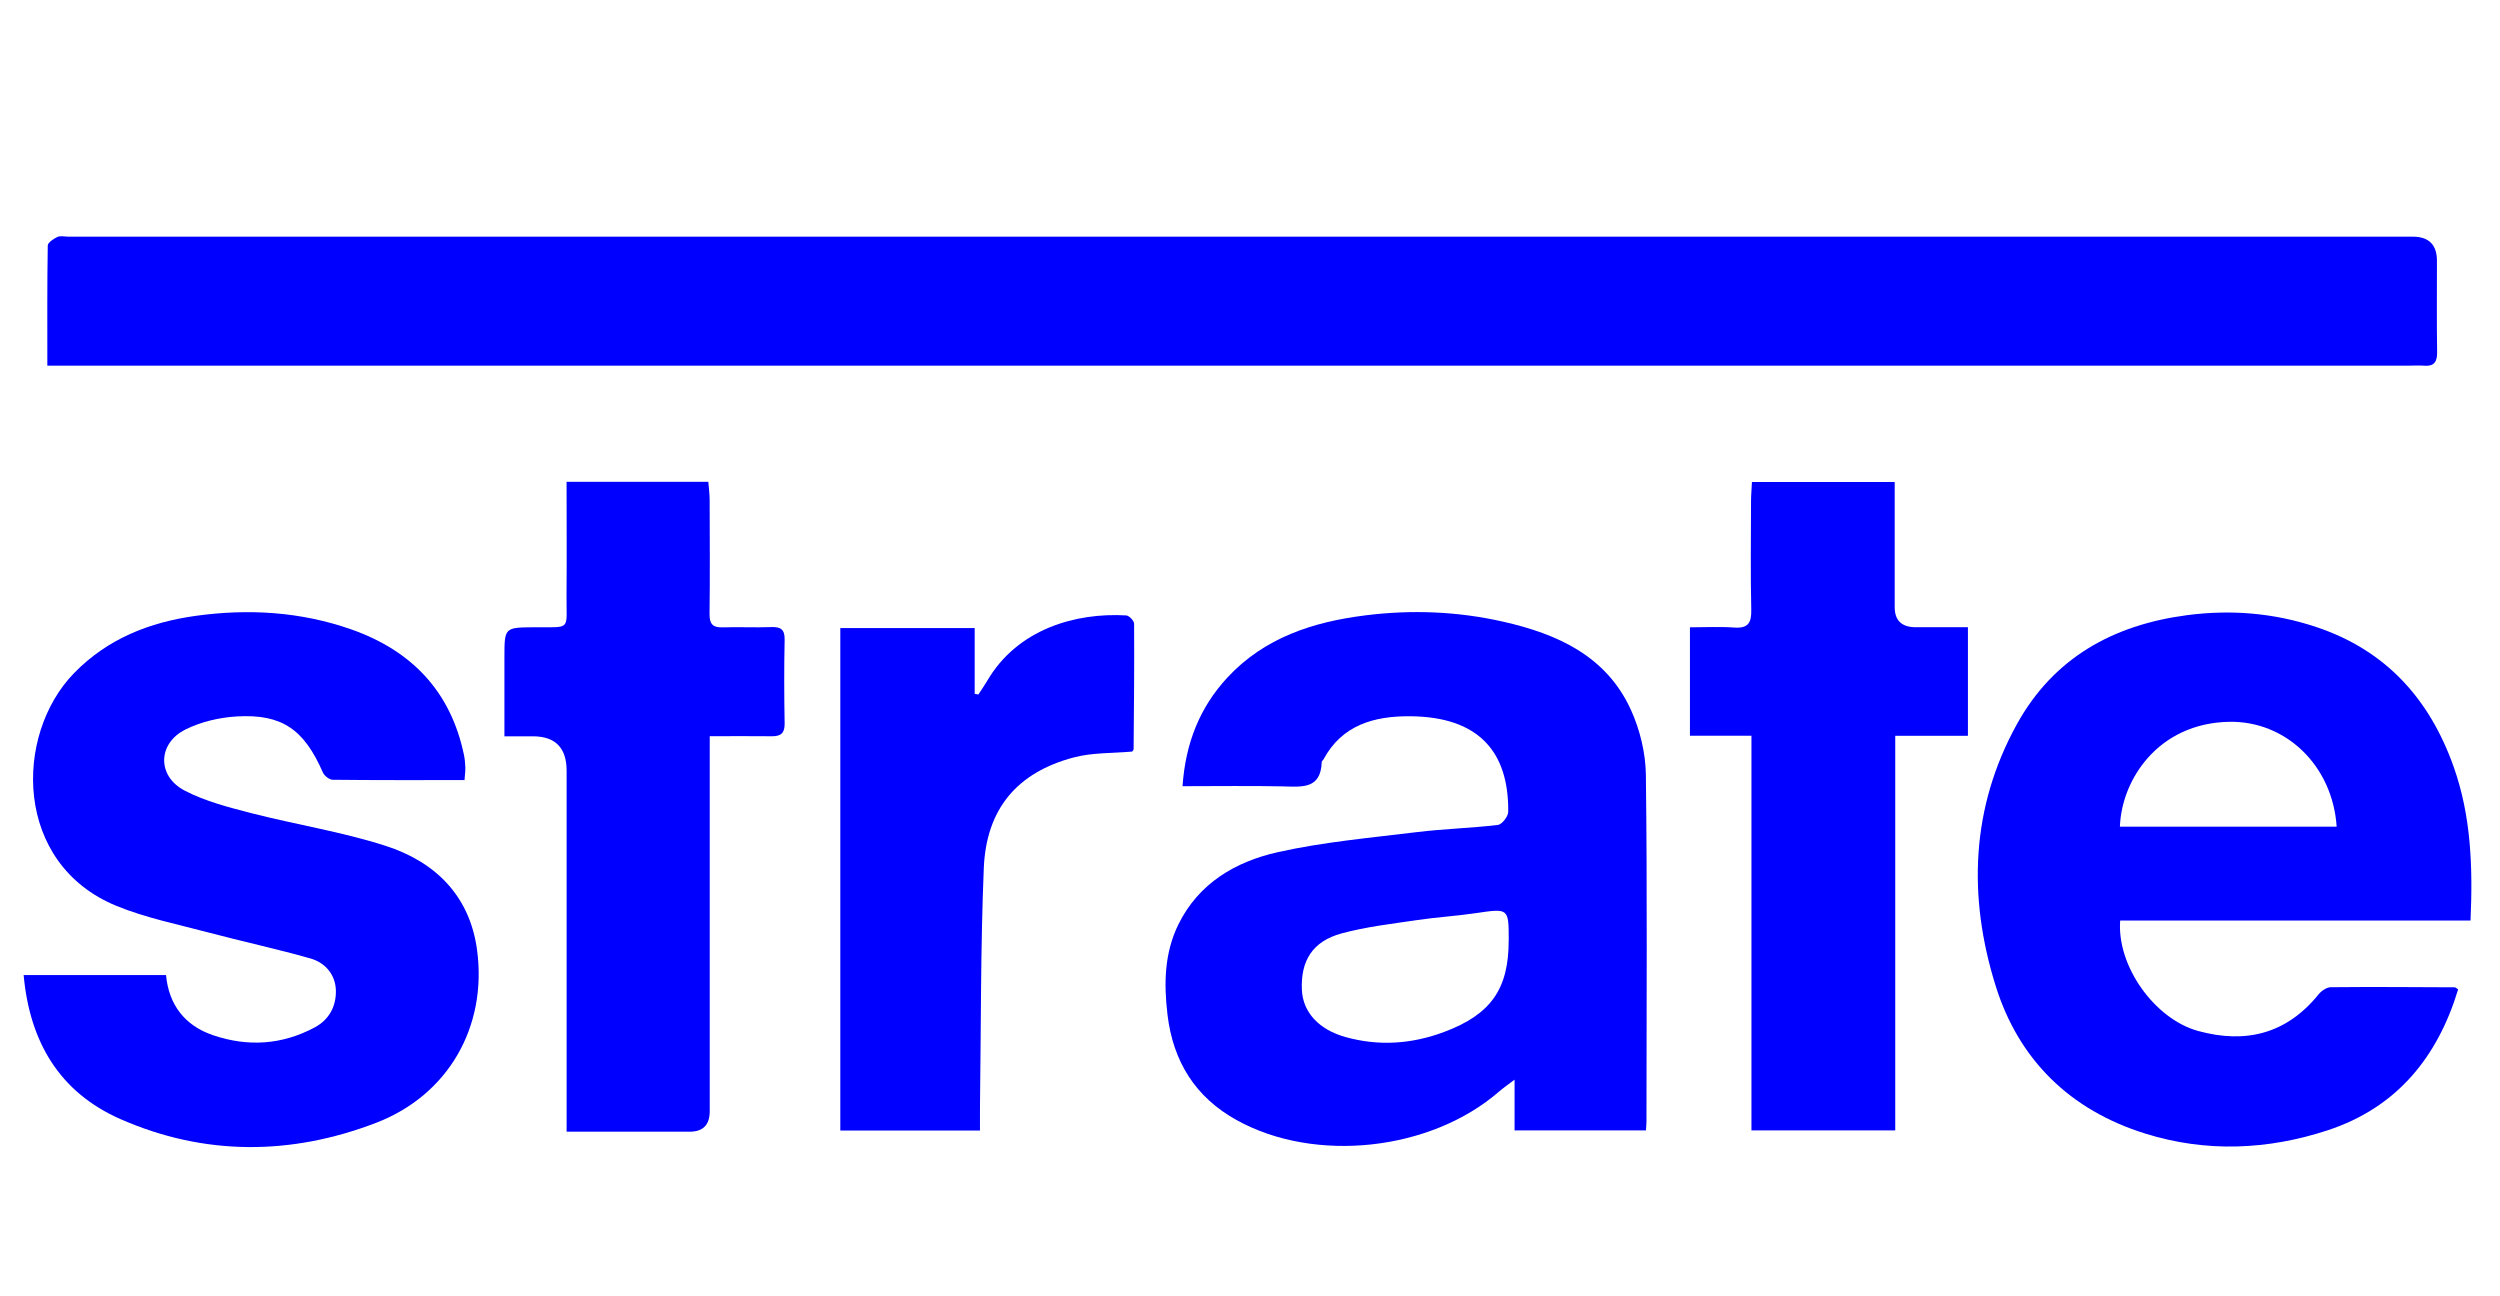 <svg xmlns="http://www.w3.org/2000/svg" id="Layer_1" width="548.69" height="284.45" viewBox="0 0 548.69 284.45"><defs><style>      .cls-1 {        fill: #0000fe;      }    </style></defs><path class="cls-1" d="M10.39,80.24c0-9.16-.05-17.75.09-26.34.01-.66,1.27-1.49,2.11-1.89.65-.31,1.56-.07,2.35-.07,171.52,0,343.05,0,514.57,0q5.34,0,5.34,5.3c0,6.68-.06,13.37.04,20.05.03,2.19-.71,3.17-2.94,2.97-1.01-.09-2.04-.01-3.06-.01-171.07,0-342.14,0-513.21,0h-5.3Z"></path><path class="cls-1" d="M259.54,172.54c.64-9.34,3.73-17.25,9.86-23.85,8.14-8.76,18.79-12.19,30.24-13.63,10.17-1.28,20.34-.88,30.34,1.4,11.83,2.69,22.54,7.49,27.93,19.26,2.01,4.39,3.26,9.52,3.32,14.33.32,25.37.14,50.74.13,76.11,0,.55-.06,1.1-.11,1.93h-28.84v-11.13c-1.64,1.25-2.58,1.89-3.43,2.63-14.94,12.98-40.35,15.82-57.61,6.22-9-5-13.9-12.81-15.13-23.09-.82-6.87-.69-13.57,2.4-19.85,4.44-9.03,12.55-13.76,21.77-15.83,9.98-2.24,20.27-3.15,30.45-4.4,5.94-.73,11.95-.88,17.9-1.59.89-.11,2.25-1.86,2.26-2.86.14-13.2-6.48-20.9-21.6-20.99-7.75-.05-14.87,1.87-18.95,9.48-.11.2-.38.36-.38.55-.19,6.04-4.38,5.45-8.53,5.36-7.23-.15-14.46-.04-22.01-.04ZM331.13,206.36c-.01-7.08,0-7.01-7.27-5.94-4.24.63-8.54.88-12.79,1.51-5.56.83-11.21,1.46-16.62,2.93-6.38,1.74-8.99,5.98-8.72,12.37.21,4.96,3.77,8.77,9.61,10.39,7.34,2.03,14.52,1.52,21.61-1.13,10.25-3.83,14.19-9.41,14.17-20.13Z"></path><path class="cls-1" d="M542.23,202.03h-76.9c-.77,9.95,7.53,21.61,17.09,24.24,10.46,2.87,19.42.65,26.44-8.02.62-.77,1.78-1.57,2.69-1.58,9.06-.09,18.13-.02,27.19.02.18,0,.37.21.76.46-4.52,14.94-13.53,25.95-28.6,30.91-13.13,4.32-26.63,4.92-40.02.75-16.53-5.15-27.81-16.17-32.89-32.46-6.1-19.53-5.46-39.07,4.67-57.41,8.04-14.55,21.11-21.78,37.3-23.92,9.67-1.27,19.14-.5,28.41,2.6,15.3,5.11,24.91,15.84,30.17,30.73,3.79,10.72,4.21,21.86,3.68,33.7ZM465.27,181.43h47.57c-.89-13.43-11.19-23.26-23.62-23.01-15.55.31-23.59,12.69-23.95,23.01Z"></path><path class="cls-1" d="M101.91,171.21c-9.88,0-19.38.04-28.88-.07-.74,0-1.84-.86-2.16-1.59-4.12-9.43-8.95-12.88-18.86-12.31-3.84.22-7.91,1.17-11.33,2.88-6.09,3.04-6.24,10.22-.18,13.38,4.51,2.36,9.64,3.67,14.62,4.96,9.8,2.52,19.89,4.09,29.5,7.18,10.92,3.51,18.51,10.97,20.09,22.9,2.23,16.75-6.27,31.79-22.18,37.9-18.63,7.15-37.61,7.29-56.06-.81-13.44-5.9-19.95-16.99-21.28-31.62h31.25c.61,6.51,4.11,11.09,10.33,13.2,7.6,2.58,15.11,2.13,22.29-1.71,3.24-1.73,4.73-4.71,4.66-8.1-.08-3.44-2.3-6.1-5.55-7.03-7.46-2.12-15.05-3.75-22.54-5.74-6.74-1.79-13.66-3.18-20.07-5.81-22.56-9.24-22.54-37.47-9.32-51.07,7.36-7.57,16.6-11.19,26.76-12.59,11.55-1.6,23.02-.91,34.1,2.98,13.23,4.65,21.85,13.61,24.74,27.6.18.88.26,1.79.29,2.69.03.77-.09,1.54-.18,2.79Z"></path><path class="cls-1" d="M384.4,161.47h-13.5v-23.79c3.38,0,6.55-.18,9.68.05,3.08.23,3.85-1.01,3.78-3.92-.18-7.92-.07-15.86-.05-23.79,0-1.34.13-2.69.2-4.23h31.33c0,5.66,0,11.28,0,16.91,0,3.51,0,7.02,0,10.53q0,4.41,4.58,4.43c3.73.02,7.47,0,11.49,0v23.83h-15.95v86.6h-31.56v-86.64Z"></path><path class="cls-1" d="M155.77,161.59c0,1.6,0,2.71,0,3.83,0,26.15,0,52.3,0,78.45q0,4.51-4.39,4.51c-8.83,0-17.65,0-27.02,0,0-1.56,0-2.87,0-4.17,0-25.02,0-50.04,0-75.05q0-7.55-7.42-7.56c-1.9,0-3.8,0-6.23,0,0-6.02,0-11.63,0-17.24,0-6.68,0-6.64,6.59-6.69,8.21-.06,6.98.86,7.04-7.03.07-8.24.01-16.48.01-24.89h31.11c.1,1.25.28,2.54.29,3.84.03,8.38.08,16.75-.02,25.13-.03,2.22.69,3.04,2.91,2.97,3.51-.12,7.03.08,10.53-.06,2.12-.08,3.09.44,3.04,2.79-.13,6.11-.11,12.23,0,18.34.04,2.08-.78,2.85-2.76,2.83-4.4-.05-8.81-.01-13.68-.01Z"></path><path class="cls-1" d="M184.44,137.85h29.48v14.42c.27.05.54.1.81.16.64-.99,1.32-1.95,1.91-2.96,6.67-11.45,19.49-15.05,30.54-14.4.64.04,1.73,1.19,1.73,1.83.06,9.17-.03,18.34-.11,27.51,0,.19-.22.39-.31.54-4.29.39-8.71.2-12.79,1.28-12.43,3.27-19.24,11.27-19.78,24.3-.72,17.52-.6,35.08-.84,52.62-.02,1.57,0,3.13,0,4.97h-30.65v-110.27Z"></path></svg>